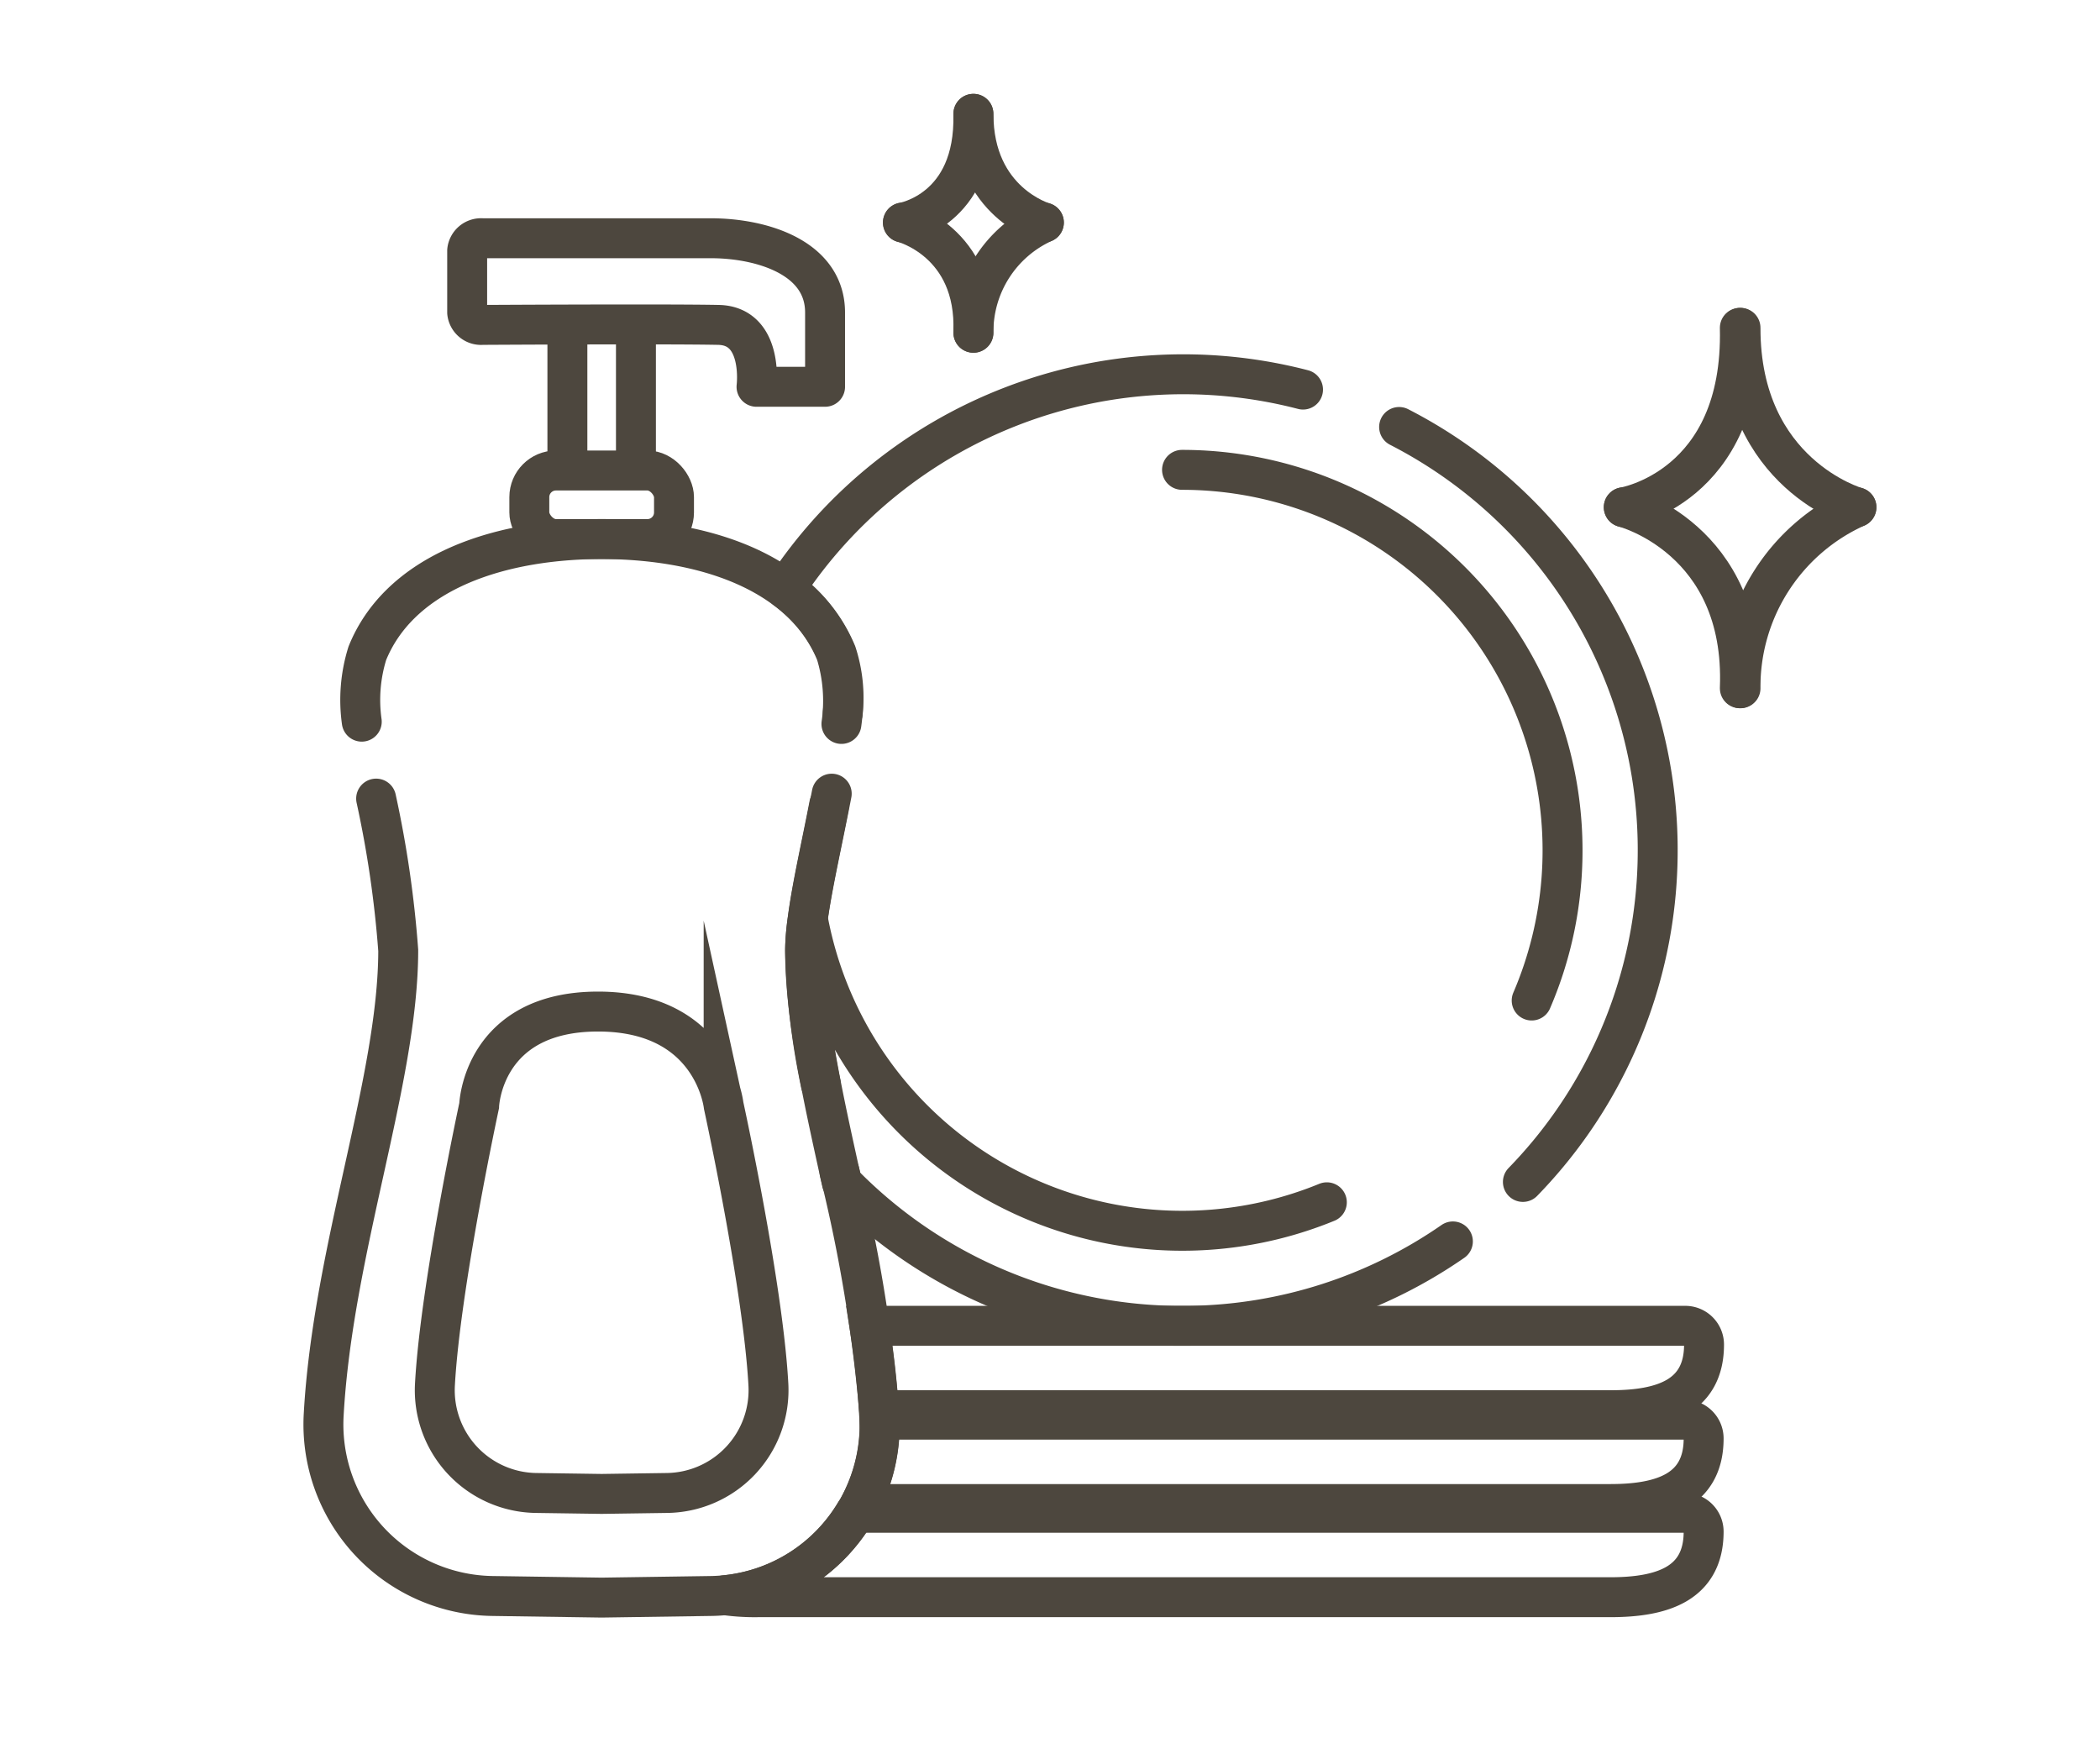 <svg xmlns="http://www.w3.org/2000/svg" viewBox="0 0 157.78 130.58"><defs><style>.cls-1{fill:#fff;opacity:0;}.cls-2,.cls-3,.cls-4,.cls-5{fill:none;}.cls-2,.cls-3,.cls-4{stroke:#4d473e;stroke-width:3px;}.cls-2,.cls-4{stroke-linecap:round;}.cls-2,.cls-3{stroke-miterlimit:10;}.cls-4{stroke-linejoin:round;}</style></defs><g id="レイヤー_2" data-name="レイヤー 2"><g id="食器洗い"><rect class="cls-1" width="157.78" height="130.58"/><path class="cls-2" d="M63.22,54.39a12.24,12.24,0,0,0-.41-5.31c-2.3-5.66-9.05-8.52-17.48-8.58h-.26c-8.43.06-15.18,2.92-17.47,8.58a11.77,11.77,0,0,0-.42,5.14"/><path class="cls-2" d="M61.67,81.44a54.35,54.35,0,0,1-1.18-10c0-2.68,1.14-7.31,2-11.81"/><path class="cls-2" d="M28.26,60A81.38,81.38,0,0,1,29.92,71.4c0,9.72-4.91,22.49-5.6,34.89a12.89,12.89,0,0,0,12.75,13.62l8.13.12,8.14-.12a12.88,12.88,0,0,0,12.74-13.62,116.71,116.71,0,0,0-3-18.23"/><path class="cls-3" d="M36,83.07S33.09,96.57,32.68,104a7.72,7.72,0,0,0,7.64,8.17l4.88.07,4.88-.07A7.73,7.73,0,0,0,57.73,104c-.41-7.44-3.36-20.94-3.36-20.94S53.63,76,44.93,76,36,83.07,36,83.07Z"/><rect class="cls-3" x="39.77" y="35.35" width="10.87" height="5.15" rx="2"/><line class="cls-3" x1="42.63" y1="35.07" x2="42.63" y2="24.19"/><line class="cls-3" x1="47.78" y1="24.19" x2="47.78" y2="35.07"/><path class="cls-4" d="M56.84,29.06s.57-4.58-2.86-4.65c-4-.08-17.74,0-17.74,0a1.05,1.05,0,0,1-1.14-.93V18.83a1.05,1.05,0,0,1,1.14-.93H53.41c3.79,0,8.58,1.43,8.58,5.58v5.58Z"/><path class="cls-5" d="M63.25,88.85C64,92.36,64.8,96,65.35,99.61h23A35.62,35.62,0,0,1,63.25,88.85Z"/><path class="cls-4" d="M114.42,88.8a35.73,35.73,0,0,0-9.3-56.72M62.3,60.46C61.71,63.53,61,66.6,60.69,69a28.61,28.61,0,0,0,39,21.33A28.61,28.61,0,0,1,60.69,69a17.17,17.17,0,0,0-.2,2.39c0,5.13,1.37,11.12,2.76,17.45A35.62,35.62,0,0,0,88.32,99.61h1a35.57,35.57,0,0,0,19.84-6.34m-11.26-64A35.79,35.79,0,0,0,59,44.24a11.33,11.33,0,0,1,3.85,4.84,10.82,10.82,0,0,1,.47,4.48M117.4,63.89a28.44,28.44,0,0,1-2.32,11.28A28.59,28.59,0,0,0,88.81,35.3,28.59,28.59,0,0,1,117.4,63.89Z"/><path class="cls-3" d="M88.32,99.61h-23c.33,2.11.58,4.23.71,6.34h55c3.89,0,7-1,7-4.93a1.41,1.41,0,0,0-1.41-1.41H88.32Z"/><path class="cls-3" d="M88.81,99.62h0Z"/><path class="cls-3" d="M64.63,113H121c3.89,0,7-1,7-4.93a1.41,1.41,0,0,0-1.41-1.41H66.08A12.93,12.93,0,0,1,64.63,113Z"/><path class="cls-4" d="M54.47,119.85A16.15,16.15,0,0,0,57,120H121c3.89,0,7-1,7-4.93a1.41,1.41,0,0,0-1.41-1.41H64.24A12.82,12.82,0,0,1,54.47,119.85Z"/><path class="cls-4" d="M139.48,38.11s-8.73-2.47-8.71-13.48"/><path class="cls-4" d="M122,38.11s9-1.46,8.72-13.48"/><path class="cls-4" d="M139.48,38.11a14.79,14.79,0,0,0-8.71,13.6"/><path class="cls-4" d="M122,38.11s9.16,2.33,8.72,13.6"/><path class="cls-4" d="M78.43,16.72s-5.3-1.5-5.29-8.17"/><path class="cls-4" d="M67.84,16.72s5.47-.88,5.29-8.17"/><path class="cls-4" d="M78.43,16.72A9,9,0,0,0,73.14,25"/><path class="cls-4" d="M67.84,16.72S73.4,18.14,73.13,25"/></g></g></svg>